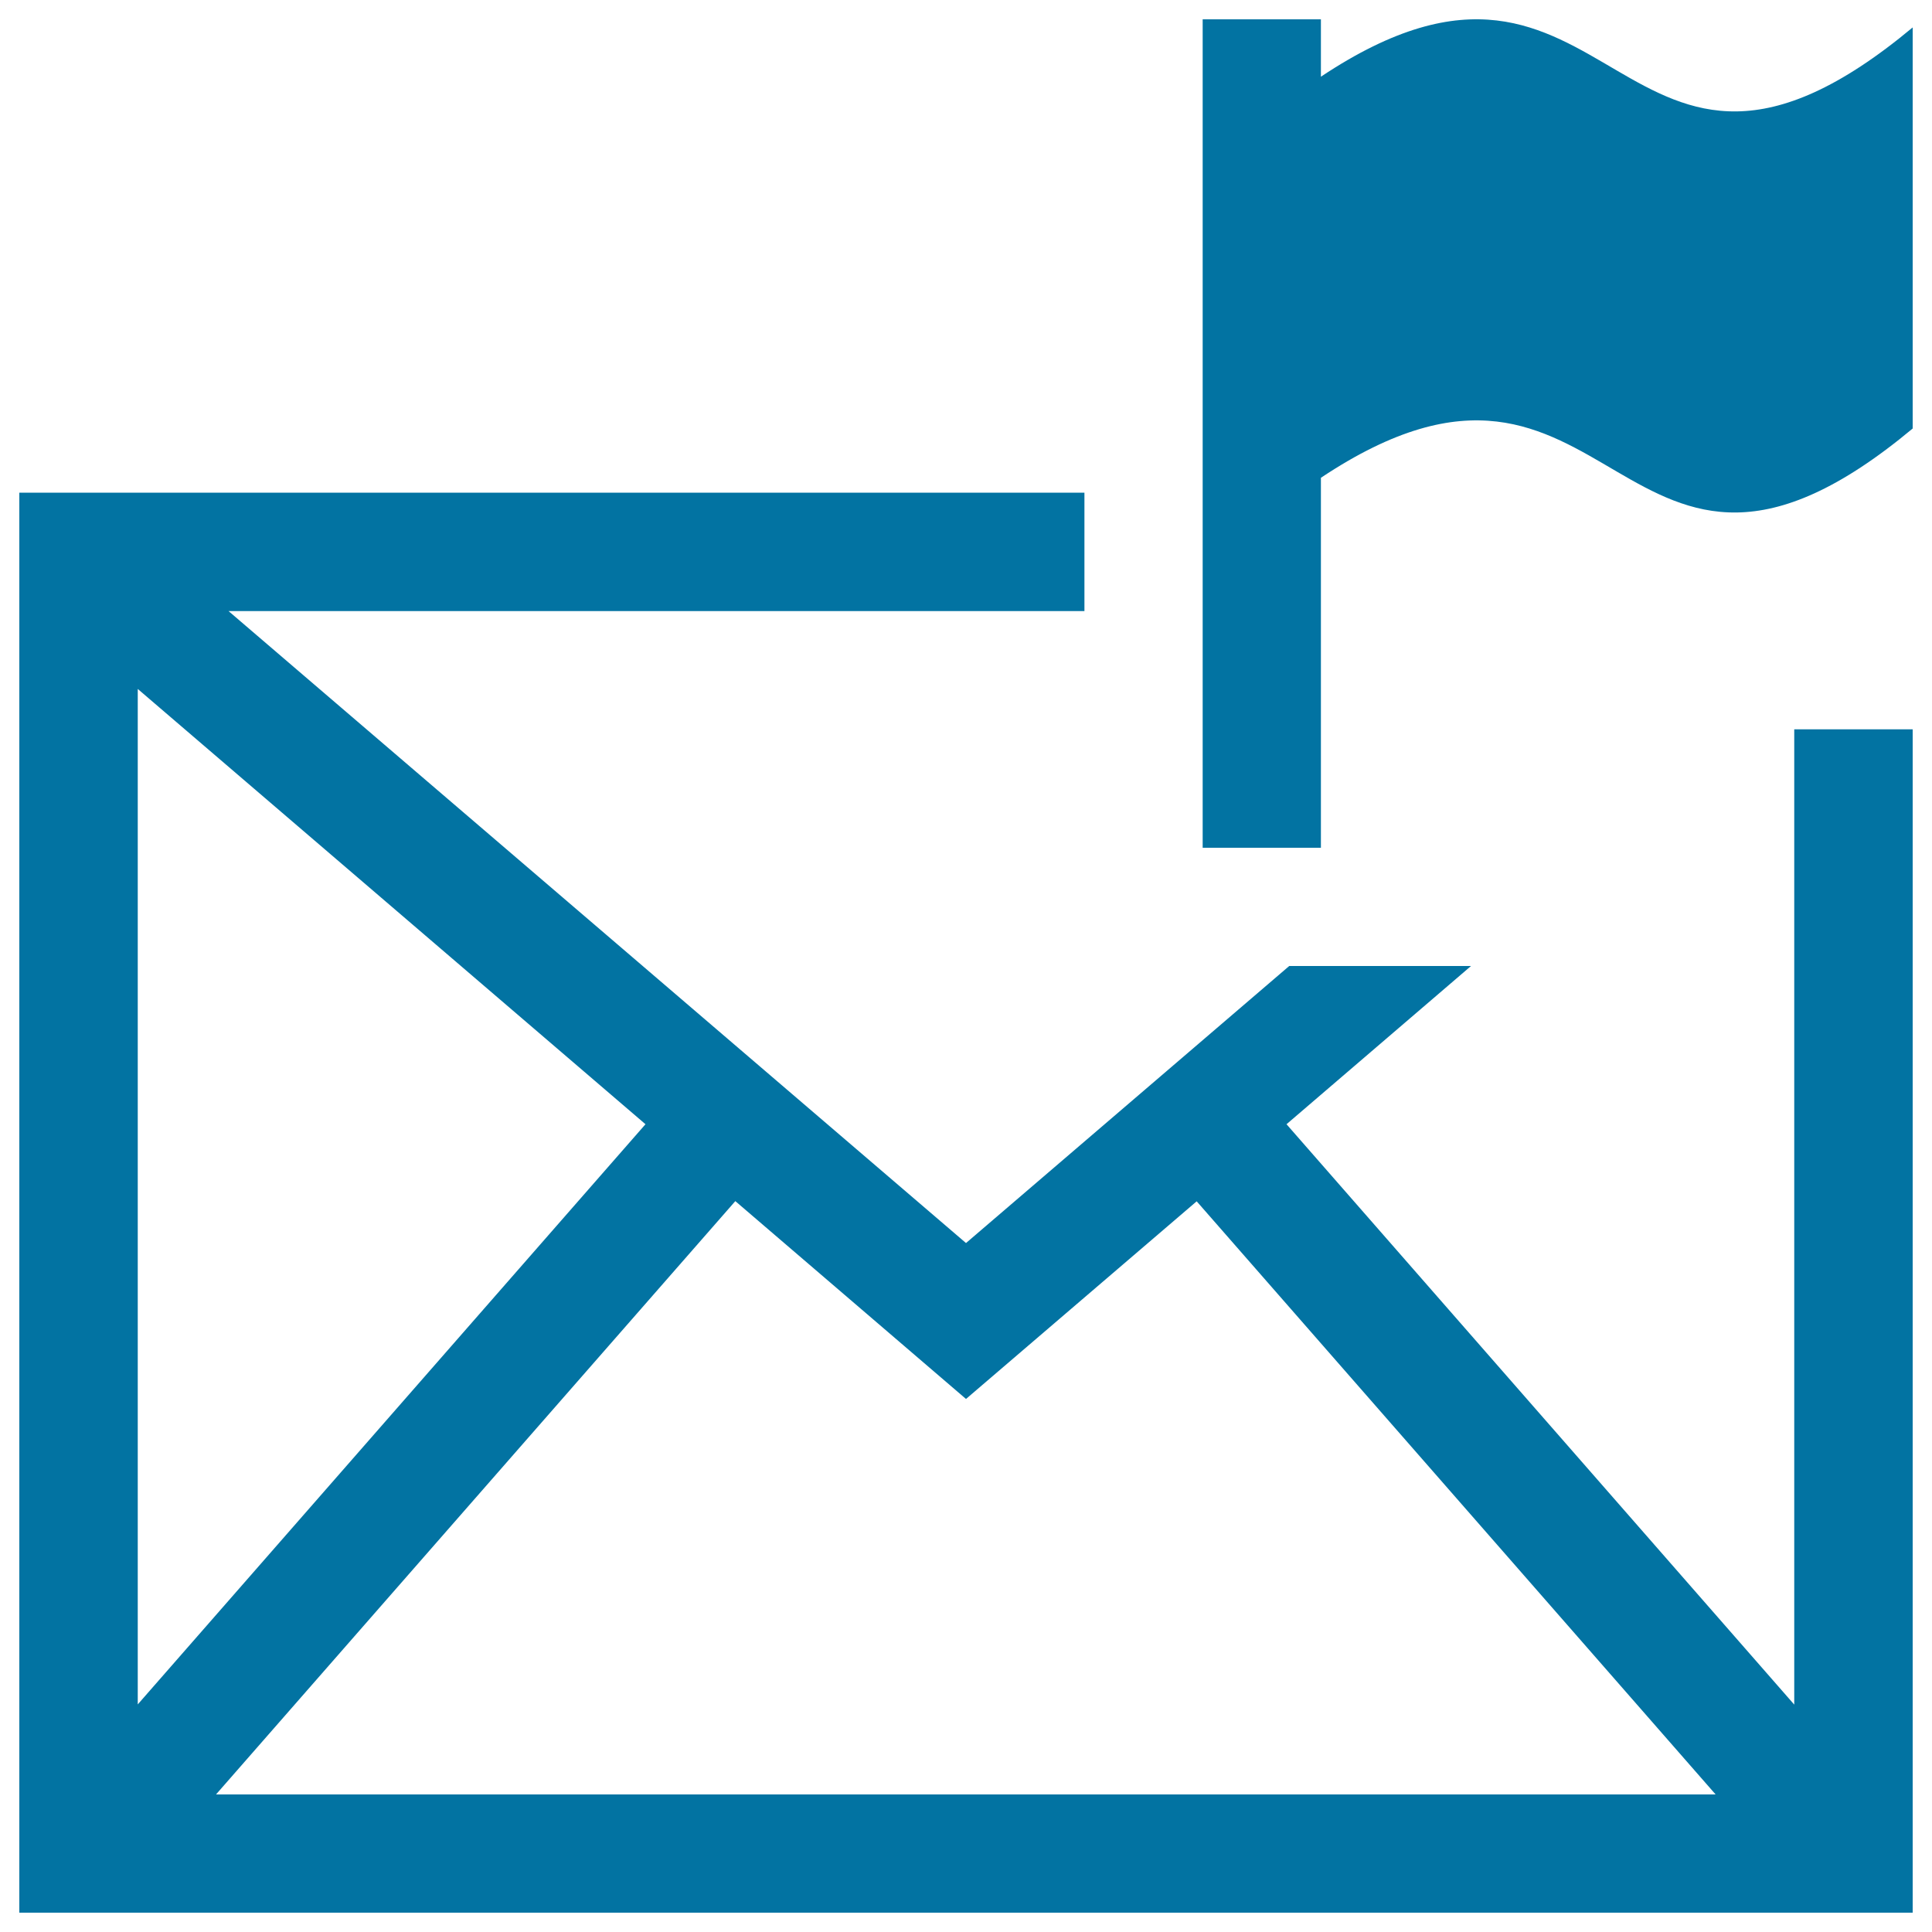 <svg xmlns="http://www.w3.org/2000/svg" viewBox="0 0 1000 1000" style="fill:#0273a2">
<title>Mail Flag Symbol SVG icon</title>
<g><path d="M928.7,882.3L665.9,581.9l95.5-81.9h-94.1L500,643.4L118.3,316.3h443V255H10v735h980V377.5h-61.3V882.3z M71.3,356.6l262.8,225.3L71.3,882.2V356.6z M111.9,928.7l268.7-307L500,724.1l119.4-102.3l268.6,307H111.9L111.9,928.7z M990,14.2v207.6c-153.1,127.6-153.1-76.6-306.3,25.5v191.5h-61.2V10h61.2v29.7C836.9-62.4,836.9,141.8,990,14.2z"/></g>
</svg>